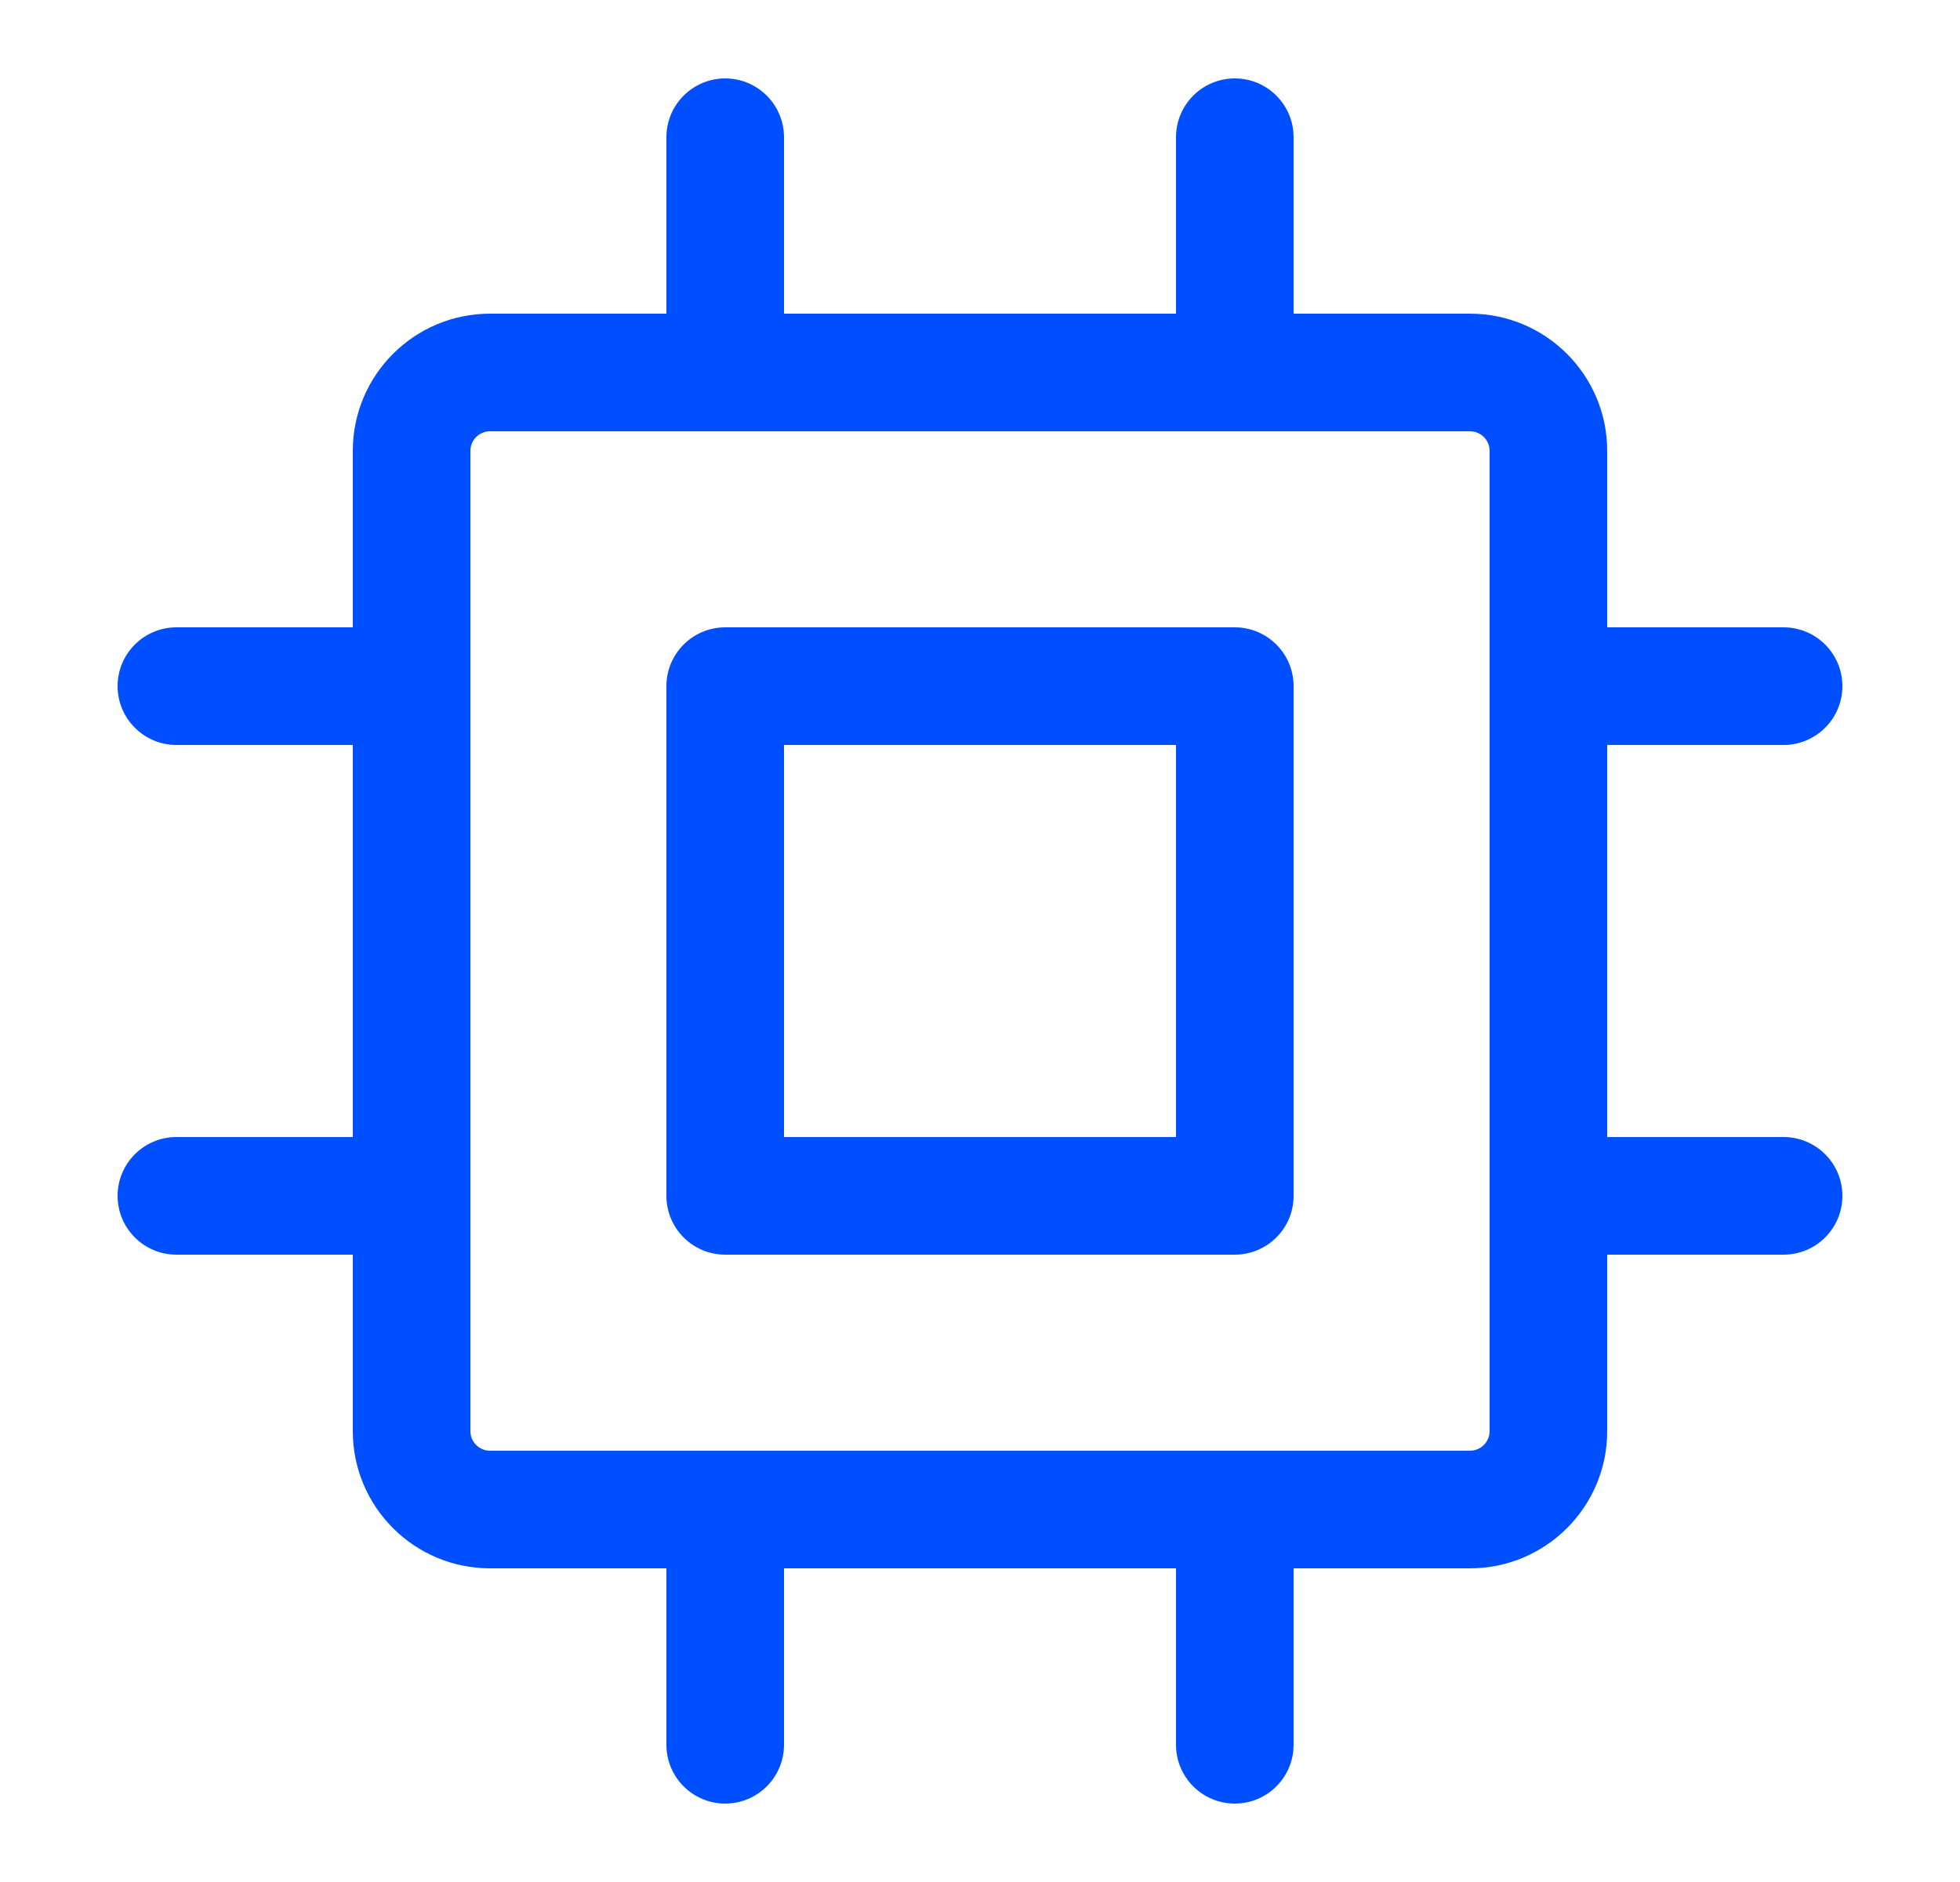 <svg width="25" height="24" viewBox="0 0 25 24" fill="none" xmlns="http://www.w3.org/2000/svg">
<path fill-rule="evenodd" clip-rule="evenodd" d="M9.25 8C8.836 8 8.5 8.336 8.5 8.75V15.25C8.5 15.664 8.836 16 9.25 16H15.75C16.164 16 16.5 15.664 16.5 15.25V8.75C16.5 8.336 16.164 8 15.75 8H9.25ZM10 14.5V9.5H15V14.5H10Z" fill="#004FFF"/>
<path fill-rule="evenodd" clip-rule="evenodd" d="M15.75 1C16.164 1 16.5 1.336 16.5 1.75V4H18.75C19.716 4 20.5 4.784 20.5 5.75V8H22.75C23.164 8 23.5 8.336 23.5 8.75C23.5 9.164 23.164 9.5 22.75 9.5H20.5V14.5H22.75C23.164 14.5 23.5 14.836 23.5 15.25C23.5 15.664 23.164 16 22.75 16H20.5V18.25C20.5 19.216 19.716 20 18.75 20H16.5V22.25C16.5 22.664 16.164 23 15.75 23C15.336 23 15 22.664 15 22.25V20H10V22.25C10 22.664 9.664 23 9.25 23C8.836 23 8.5 22.664 8.5 22.25V20H6.25C5.284 20 4.5 19.216 4.5 18.25V16H2.25C1.836 16 1.5 15.664 1.5 15.25C1.5 14.836 1.836 14.5 2.25 14.5H4.5V9.5H2.25C1.836 9.5 1.5 9.164 1.5 8.75C1.5 8.336 1.836 8 2.25 8H4.5V5.75C4.5 4.784 5.284 4 6.25 4H8.5V1.75C8.5 1.336 8.836 1 9.25 1C9.664 1 10 1.336 10 1.75V4H15V1.75C15 1.336 15.336 1 15.75 1ZM18.75 18.5C18.888 18.5 19 18.388 19 18.25V5.75C19 5.612 18.888 5.5 18.75 5.5H6.25C6.112 5.5 6 5.612 6 5.75V18.25C6 18.388 6.112 18.5 6.25 18.5H18.75Z" fill="#004FFF"/>
</svg>
